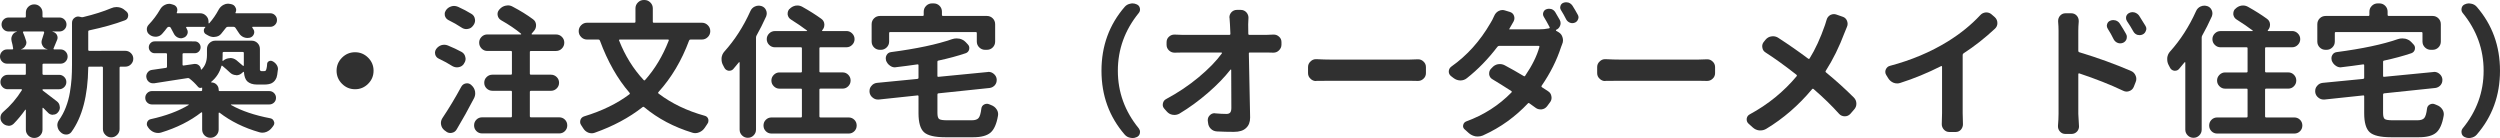 <?xml version="1.0" encoding="utf-8"?>
<!-- Generator: Adobe Illustrator 15.0.0, SVG Export Plug-In . SVG Version: 6.00 Build 0)  -->
<!DOCTYPE svg PUBLIC "-//W3C//DTD SVG 1.1//EN" "http://www.w3.org/Graphics/SVG/1.1/DTD/svg11.dtd">
<svg version="1.1" id="レイヤー_1" xmlns="http://www.w3.org/2000/svg" xmlns:xlink="http://www.w3.org/1999/xlink" x="0px"
	 y="0px" width="259.395px" height="14.326px" viewBox="0 0 259.395 14.326" enable-background="new 0 0 259.395 14.326"
	 xml:space="preserve">
<g>
	<path fill="#303030" d="M4.468,9.258c-0.039,0-0.059,0.02-0.059,0.059s0.015,0.068,0.044,0.088
		c0.283,0.205,0.762,0.571,1.436,1.099c0.186,0.137,0.288,0.317,0.308,0.542c0.01,0.039,0.015,0.073,0.015,0.103
		c0,0.186-0.063,0.352-0.19,0.498c-0.127,0.166-0.298,0.249-0.513,0.249l-0.015,0.015c-0.215,0-0.391-0.078-0.527-0.234
		c-0.156-0.166-0.317-0.327-0.483-0.483c-0.01-0.01-0.024-0.012-0.044-0.008c-0.02,0.006-0.029,0.018-0.029,0.037v2.227
		c0,0.244-0.083,0.449-0.249,0.615s-0.369,0.249-0.608,0.249s-0.444-0.083-0.615-0.249s-0.256-0.371-0.256-0.615v-2.036
		c0-0.02-0.007-0.032-0.022-0.036c-0.015-0.006-0.027-0.003-0.037,0.007c-0.381,0.537-0.781,1.021-1.201,1.45
		c-0.156,0.146-0.327,0.22-0.513,0.22c-0.029,0-0.059-0.005-0.088-0.015c-0.225-0.02-0.415-0.117-0.571-0.293
		c-0.137-0.146-0.205-0.322-0.205-0.527c0-0.234,0.088-0.43,0.264-0.586c0.762-0.645,1.416-1.406,1.963-2.285
		c0.01-0.02,0.01-0.039,0-0.059S2.241,9.258,2.212,9.258H0.791c-0.205,0-0.381-0.073-0.527-0.22s-0.22-0.322-0.22-0.527
		s0.073-0.381,0.22-0.527s0.322-0.22,0.527-0.22h1.787c0.068,0,0.103-0.039,0.103-0.117V6.709c0-0.068-0.034-0.103-0.103-0.103
		H0.732c-0.205,0-0.378-0.073-0.52-0.22S0,6.067,0,5.867s0.071-0.374,0.212-0.52s0.315-0.22,0.52-0.22h0.542
		c0.068,0,0.098-0.034,0.088-0.103C1.333,4.79,1.279,4.536,1.201,4.263c-0.02-0.078-0.029-0.151-0.029-0.22
		c0-0.137,0.034-0.264,0.103-0.381c0.098-0.195,0.254-0.317,0.469-0.366V3.267h-0.85c-0.205,0-0.378-0.071-0.52-0.212
		S0.161,2.742,0.161,2.542S0.232,2.17,0.374,2.029s0.315-0.212,0.52-0.212h1.685c0.068,0,0.103-0.034,0.103-0.103V1.318
		c0-0.244,0.085-0.449,0.256-0.615s0.376-0.249,0.615-0.249S3.994,0.537,4.16,0.703s0.249,0.371,0.249,0.615v0.396
		c0,0.068,0.039,0.103,0.117,0.103h1.641c0.205,0,0.378,0.071,0.52,0.212s0.212,0.313,0.212,0.513S6.829,2.913,6.687,3.054
		s-0.315,0.212-0.52,0.212H5.449v0.029c0.205,0.039,0.356,0.146,0.454,0.322c0.049,0.098,0.073,0.195,0.073,0.293
		c0,0.088-0.02,0.171-0.059,0.249C5.762,4.541,5.64,4.834,5.552,5.039c-0.01,0.02-0.007,0.039,0.007,0.059S5.591,5.127,5.61,5.127
		h0.674c0.205,0,0.378,0.073,0.52,0.22s0.212,0.32,0.212,0.52S6.946,6.24,6.804,6.387s-0.315,0.22-0.52,0.22H4.526
		c-0.078,0-0.117,0.034-0.117,0.103v0.938c0,0.078,0.039,0.117,0.117,0.117h1.611c0.205,0,0.381,0.073,0.527,0.22
		s0.22,0.322,0.22,0.527s-0.073,0.381-0.22,0.527s-0.322,0.22-0.527,0.22H4.468z M4.585,3.384c0-0.029-0.007-0.056-0.022-0.081
		S4.526,3.267,4.497,3.267H2.446c-0.02,0-0.037,0.012-0.051,0.037S2.378,3.35,2.388,3.369C2.505,3.633,2.612,3.926,2.71,4.248
		c0.02,0.059,0.029,0.122,0.029,0.19c0,0.117-0.039,0.229-0.117,0.337C2.524,4.941,2.378,5.054,2.183,5.112v0.015h2.754V5.112
		L4.893,5.098C4.678,5.059,4.517,4.937,4.409,4.731C4.341,4.614,4.307,4.497,4.307,4.38c0-0.088,0.015-0.176,0.044-0.264
		C4.448,3.843,4.526,3.599,4.585,3.384z M13.008,5.273c0.225,0,0.417,0.081,0.579,0.242s0.242,0.354,0.242,0.579
		s-0.081,0.417-0.242,0.579s-0.354,0.242-0.579,0.242H12.51c-0.068,0-0.103,0.039-0.103,0.117v6.357
		c0,0.234-0.085,0.438-0.256,0.607c-0.171,0.171-0.374,0.257-0.608,0.257s-0.437-0.086-0.608-0.257
		c-0.171-0.17-0.256-0.373-0.256-0.607V7.031c0-0.078-0.034-0.117-0.103-0.117H9.258c-0.068,0-0.103,0.039-0.103,0.117
		c-0.039,2.9-0.625,5.127-1.758,6.68C7.261,13.877,7.09,13.96,6.885,13.96c-0.01,0-0.02,0-0.029,0c-0.215,0-0.405-0.083-0.571-0.249
		c-0.01-0.01-0.02-0.02-0.029-0.029c-0.166-0.156-0.264-0.347-0.293-0.571c-0.01-0.039-0.015-0.078-0.015-0.117
		c0-0.186,0.054-0.356,0.161-0.513c0.293-0.41,0.535-0.861,0.725-1.355c0.19-0.492,0.33-1.003,0.417-1.53s0.146-1.006,0.176-1.436
		s0.044-0.913,0.044-1.45V2.373c0-0.225,0.088-0.4,0.264-0.527c0.117-0.088,0.244-0.132,0.381-0.132c0.059,0,0.122,0.01,0.19,0.029
		l0.103,0.029c0.078,0.02,0.151,0.02,0.22,0c1.133-0.273,2.104-0.581,2.915-0.923c0.176-0.078,0.356-0.117,0.542-0.117
		c0.068,0,0.137,0.005,0.205,0.015c0.264,0.039,0.488,0.146,0.674,0.322l0.161,0.132c0.117,0.107,0.176,0.239,0.176,0.396
		c0,0.039-0.005,0.078-0.015,0.117c-0.029,0.195-0.142,0.327-0.337,0.396c-1.035,0.391-2.266,0.737-3.691,1.04
		c-0.068,0.01-0.103,0.054-0.103,0.132v1.875c0,0.078,0.034,0.117,0.103,0.117H13.008z"/>
	<path fill="#303030" d="M28.433,9.653c0.137,0.137,0.205,0.303,0.205,0.498s-0.068,0.358-0.205,0.491
		c-0.137,0.131-0.303,0.197-0.498,0.197h-3.94c-0.02,0-0.032,0.008-0.037,0.021c-0.005,0.016,0.002,0.027,0.022,0.037
		c1.074,0.605,2.432,1.064,4.072,1.377c0.186,0.039,0.308,0.146,0.366,0.322c0.029,0.059,0.044,0.117,0.044,0.176
		c0,0.107-0.039,0.21-0.117,0.308c-0.029,0.049-0.063,0.093-0.103,0.132c-0.156,0.215-0.352,0.371-0.586,0.469
		c-0.146,0.059-0.288,0.088-0.425,0.088c-0.098,0-0.2-0.015-0.308-0.044c-1.602-0.459-2.983-1.138-4.146-2.036
		c-0.02-0.01-0.039-0.01-0.059,0s-0.029,0.024-0.029,0.044v1.699c0,0.244-0.083,0.449-0.249,0.615s-0.369,0.249-0.608,0.249
		s-0.442-0.083-0.608-0.249s-0.249-0.371-0.249-0.615v-1.729c0-0.02-0.012-0.034-0.037-0.044s-0.042-0.01-0.051,0
		c-1.152,0.898-2.544,1.597-4.175,2.095c-0.098,0.029-0.2,0.044-0.308,0.044c-0.137,0-0.273-0.024-0.41-0.073
		c-0.244-0.098-0.439-0.249-0.586-0.454c-0.02-0.029-0.039-0.059-0.059-0.088c-0.078-0.098-0.117-0.2-0.117-0.308
		c0-0.059,0.01-0.117,0.029-0.176c0.068-0.186,0.195-0.298,0.381-0.337c1.563-0.342,2.871-0.83,3.926-1.465
		c0.01,0,0.015-0.01,0.015-0.029s-0.01-0.029-0.029-0.029h-3.779c-0.195,0-0.361-0.066-0.498-0.197
		c-0.137-0.133-0.205-0.296-0.205-0.491s0.068-0.361,0.205-0.498s0.303-0.205,0.498-0.205h5.083c0.078,0,0.117-0.034,0.117-0.103
		V9.111c0-0.02-0.015-0.024-0.044-0.015c-0.049,0.02-0.098,0.029-0.146,0.029c-0.098,0-0.186-0.049-0.264-0.146
		c-0.264-0.313-0.547-0.586-0.85-0.82c-0.049-0.049-0.112-0.068-0.19-0.059c-0.342,0.059-0.913,0.146-1.714,0.264
		s-1.392,0.21-1.772,0.278c-0.049,0-0.088,0-0.117,0c-0.156,0-0.293-0.044-0.41-0.132c-0.156-0.117-0.249-0.273-0.278-0.469
		c-0.01-0.039-0.015-0.073-0.015-0.103c0-0.156,0.049-0.298,0.146-0.425c0.117-0.156,0.273-0.244,0.469-0.264
		c0.391-0.049,0.864-0.117,1.421-0.205c0.078-0.01,0.117-0.049,0.117-0.117V5.625c0-0.068-0.039-0.103-0.117-0.103h-1.157
		c-0.176,0-0.322-0.061-0.439-0.183s-0.176-0.266-0.176-0.432s0.059-0.31,0.176-0.432s0.264-0.183,0.439-0.183H20.2
		c0.176,0,0.322,0.061,0.439,0.183s0.176,0.266,0.176,0.432s-0.059,0.31-0.176,0.432S20.376,5.522,20.2,5.522h-1.143
		c-0.078,0-0.117,0.034-0.117,0.103v1.084c0,0.068,0.039,0.098,0.117,0.088l1.099-0.161c0.039,0,0.073,0,0.103,0
		c0.137,0,0.259,0.044,0.366,0.132c0.137,0.107,0.21,0.249,0.22,0.425c0,0.01,0.01,0.02,0.029,0.029s0.029,0.01,0.029,0
		c0.381-0.371,0.571-0.874,0.571-1.509v-0.63c0-0.244,0.085-0.449,0.256-0.615s0.374-0.249,0.608-0.249h3.765
		c0.244,0,0.449,0.083,0.615,0.249s0.249,0.371,0.249,0.615v1.772c0,0.244,0,0.371,0,0.381c0.01,0.059,0.034,0.098,0.073,0.117
		c0.029,0.02,0.059,0.029,0.088,0.029h0.249c0.049,0,0.088-0.005,0.117-0.015c0.049-0.01,0.083-0.039,0.103-0.088
		c0.029-0.059,0.054-0.142,0.073-0.249c0.02-0.068,0.034-0.19,0.044-0.366c0-0.146,0.063-0.251,0.19-0.315s0.254-0.061,0.381,0.007
		c0.176,0.088,0.317,0.215,0.425,0.381c0.088,0.137,0.132,0.283,0.132,0.439c0,0.029-0.005,0.059-0.015,0.088
		c-0.039,0.391-0.083,0.649-0.132,0.776c-0.107,0.273-0.273,0.469-0.498,0.586c-0.195,0.098-0.459,0.146-0.791,0.146h-0.732
		c-0.449,0-0.796-0.117-1.04-0.352C25.449,8.218,25.342,7.91,25.313,7.5c0-0.02-0.01-0.034-0.029-0.044s-0.039-0.005-0.059,0.015
		l-0.132,0.117c-0.166,0.146-0.352,0.22-0.557,0.22c-0.02,0-0.039-0.005-0.059-0.015c-0.234-0.01-0.439-0.098-0.615-0.264
		c-0.234-0.225-0.493-0.454-0.776-0.688c-0.059-0.049-0.098-0.039-0.117,0.029c-0.176,0.645-0.527,1.187-1.055,1.626
		c-0.01,0.01-0.012,0.022-0.007,0.037s0.017,0.022,0.037,0.022c0.205,0,0.381,0.073,0.527,0.22s0.22,0.327,0.22,0.542v0.029
		c0,0.068,0.034,0.103,0.103,0.103h5.142C28.13,9.448,28.296,9.517,28.433,9.653z M17.71,2.871
		c-0.039-0.059-0.093-0.088-0.161-0.088H17.52c-0.068,0-0.127,0.029-0.176,0.088c-0.166,0.225-0.337,0.435-0.513,0.63
		c-0.156,0.186-0.361,0.288-0.615,0.308c-0.029,0-0.054,0-0.073,0c-0.225,0-0.425-0.063-0.601-0.19c0-0.01-0.005-0.015-0.015-0.015
		c-0.195-0.137-0.293-0.327-0.293-0.571c0-0.176,0.063-0.332,0.19-0.469c0.459-0.479,0.854-1.006,1.187-1.582
		c0.117-0.215,0.288-0.376,0.513-0.483c0.137-0.068,0.278-0.103,0.425-0.103c0.088,0,0.176,0.015,0.264,0.044l0.146,0.044
		c0.186,0.049,0.317,0.156,0.396,0.322c0.029,0.078,0.044,0.156,0.044,0.234c0,0.088-0.02,0.176-0.059,0.264
		c-0.01,0.02-0.01,0.037,0,0.051s0.024,0.022,0.044,0.022h2.388c0.234,0,0.437,0.085,0.608,0.256s0.256,0.374,0.256,0.608v0.146
		c0,0.02,0.007,0.032,0.022,0.037s0.032,0.002,0.051-0.007c0.381-0.43,0.708-0.903,0.981-1.421c0.127-0.225,0.298-0.391,0.513-0.498
		c0.146-0.078,0.298-0.117,0.454-0.117c0.078,0,0.156,0.01,0.234,0.029l0.132,0.029c0.195,0.049,0.332,0.161,0.41,0.337
		c0.049,0.088,0.073,0.171,0.073,0.249c0,0.098-0.024,0.19-0.073,0.278c-0.01,0.02-0.01,0.037,0,0.051s0.029,0.022,0.059,0.022
		h3.545c0.195,0,0.361,0.068,0.498,0.205S28.74,1.885,28.74,2.08s-0.068,0.361-0.205,0.498s-0.303,0.205-0.498,0.205h-1.816
		c-0.02,0-0.034,0.01-0.044,0.029s-0.01,0.039,0,0.059c0.039,0.049,0.073,0.098,0.103,0.146c0.068,0.098,0.103,0.2,0.103,0.308
		c0,0.068-0.015,0.142-0.044,0.22c-0.078,0.186-0.215,0.308-0.41,0.366c-0.088,0.02-0.171,0.029-0.249,0.029
		c-0.127,0-0.254-0.024-0.381-0.073c-0.215-0.088-0.383-0.232-0.505-0.432s-0.247-0.388-0.374-0.564
		c-0.049-0.059-0.107-0.088-0.176-0.088h-0.615c-0.068,0-0.127,0.029-0.176,0.088c-0.166,0.225-0.337,0.439-0.513,0.645
		c-0.156,0.186-0.366,0.288-0.63,0.308c-0.039,0.01-0.083,0.015-0.132,0.015c-0.205,0-0.4-0.054-0.586-0.161
		c-0.068-0.039-0.137-0.078-0.205-0.117c-0.137-0.068-0.215-0.181-0.234-0.337s0.029-0.283,0.146-0.381
		c0.01-0.01,0.012-0.022,0.007-0.037s-0.017-0.022-0.037-0.022h-1.904c-0.02,0-0.037,0.01-0.051,0.029s-0.012,0.039,0.007,0.059
		c0.029,0.059,0.059,0.117,0.088,0.176c0.049,0.088,0.073,0.181,0.073,0.278c0,0.088-0.02,0.171-0.059,0.249
		c-0.088,0.186-0.229,0.303-0.425,0.352c-0.068,0.029-0.142,0.044-0.22,0.044c-0.117,0-0.234-0.029-0.352-0.088
		c-0.186-0.098-0.322-0.244-0.41-0.439C17.92,3.257,17.817,3.066,17.71,2.871z M25.298,5.493c0-0.068-0.039-0.103-0.117-0.103
		h-1.963c-0.078,0-0.117,0.034-0.117,0.103v0.264c0,0.127-0.005,0.298-0.015,0.513c-0.01,0.02-0.005,0.034,0.015,0.044
		s0.039,0.005,0.059-0.015c0.195-0.166,0.42-0.254,0.674-0.264c0.02-0.01,0.039-0.015,0.059-0.015c0.225,0,0.435,0.073,0.63,0.22
		c0.264,0.215,0.493,0.41,0.688,0.586c0.02,0.01,0.039,0.012,0.059,0.007s0.029-0.017,0.029-0.037V5.493z"/>
	<path fill="#303030" d="M35.486,8.694c-0.376-0.376-0.564-0.828-0.564-1.355s0.188-0.979,0.564-1.355s0.828-0.564,1.355-0.564
		s0.979,0.188,1.355,0.564s0.564,0.828,0.564,1.355s-0.188,0.979-0.564,1.355s-0.828,0.564-1.355,0.564S35.862,9.07,35.486,8.694z"
		/>
	<path fill="#303030" d="M47.9,5.391c0.205,0.117,0.332,0.293,0.381,0.527c0.02,0.059,0.029,0.117,0.029,0.176
		c0,0.176-0.054,0.337-0.161,0.483L48.12,6.636c-0.127,0.186-0.308,0.298-0.542,0.337c-0.059,0.01-0.112,0.015-0.161,0.015
		c-0.166,0-0.327-0.044-0.483-0.132c-0.41-0.264-0.874-0.518-1.392-0.762c-0.195-0.088-0.322-0.229-0.381-0.425
		c-0.02-0.068-0.029-0.137-0.029-0.205c0-0.127,0.039-0.249,0.117-0.366c0.137-0.195,0.317-0.332,0.542-0.41
		c0.107-0.029,0.21-0.044,0.308-0.044c0.127,0,0.249,0.024,0.366,0.073C46.992,4.932,47.471,5.156,47.9,5.391z M47.856,9.009
		c0.107-0.195,0.264-0.313,0.469-0.352c0.049-0.01,0.093-0.015,0.132-0.015c0.166,0,0.313,0.059,0.439,0.176l0.044,0.044
		c0.186,0.166,0.303,0.376,0.352,0.63c0.01,0.068,0.015,0.137,0.015,0.205c0,0.176-0.044,0.347-0.132,0.513
		c-0.596,1.143-1.191,2.212-1.787,3.208c-0.117,0.205-0.288,0.327-0.513,0.366c-0.059,0.01-0.107,0.015-0.146,0.015
		c-0.176,0-0.332-0.059-0.469-0.176l-0.161-0.117c-0.186-0.156-0.298-0.352-0.337-0.586c-0.01-0.059-0.015-0.107-0.015-0.146
		c0-0.186,0.054-0.361,0.161-0.527C46.582,11.24,47.231,10.161,47.856,9.009z M48.911,1.436c0.205,0.117,0.327,0.298,0.366,0.542
		c0.01,0.049,0.015,0.098,0.015,0.146c0,0.176-0.059,0.342-0.176,0.498l-0.044,0.059c-0.137,0.186-0.317,0.293-0.542,0.322
		c-0.049,0.01-0.098,0.015-0.146,0.015c-0.176,0-0.342-0.054-0.498-0.161c-0.41-0.273-0.864-0.532-1.362-0.776
		c-0.186-0.098-0.308-0.249-0.366-0.454c-0.01-0.068-0.015-0.132-0.015-0.19c0-0.127,0.044-0.254,0.132-0.381
		c0.137-0.195,0.322-0.327,0.557-0.396c0.098-0.029,0.19-0.044,0.278-0.044c0.137,0,0.273,0.029,0.41,0.088
		C48.037,0.938,48.501,1.182,48.911,1.436z M54.976,12.056c0,0.078,0.039,0.117,0.117,0.117h2.93c0.234,0,0.432,0.081,0.593,0.241
		c0.161,0.162,0.242,0.359,0.242,0.594s-0.081,0.432-0.242,0.594c-0.161,0.16-0.359,0.241-0.593,0.241h-7.998
		c-0.234,0-0.432-0.081-0.593-0.241c-0.161-0.162-0.242-0.359-0.242-0.594s0.081-0.432,0.242-0.594
		c0.161-0.16,0.359-0.241,0.593-0.241h2.988c0.068,0,0.103-0.039,0.103-0.117v-2.52c0-0.078-0.034-0.117-0.103-0.117h-1.919
		c-0.234,0-0.435-0.081-0.601-0.242s-0.249-0.359-0.249-0.593s0.083-0.432,0.249-0.593s0.366-0.242,0.601-0.242h1.919
		c0.068,0,0.103-0.039,0.103-0.117V5.391c0-0.068-0.034-0.103-0.103-0.103h-2.446c-0.234,0-0.435-0.085-0.601-0.256
		s-0.249-0.374-0.249-0.608s0.083-0.435,0.249-0.601s0.366-0.249,0.601-0.249h3.472c0.02,0,0.032-0.01,0.037-0.029
		s0.002-0.034-0.007-0.044c-0.576-0.479-1.27-0.947-2.08-1.406c-0.195-0.117-0.313-0.283-0.352-0.498
		c-0.01-0.049-0.015-0.093-0.015-0.132c0-0.166,0.054-0.313,0.161-0.439l0.059-0.073c0.176-0.195,0.386-0.317,0.63-0.366
		c0.078-0.02,0.156-0.029,0.234-0.029c0.166,0,0.327,0.044,0.483,0.132c0.801,0.42,1.504,0.854,2.109,1.304
		c0.195,0.137,0.303,0.327,0.322,0.571c0,0.029,0,0.054,0,0.073c0,0.215-0.068,0.4-0.205,0.557l-0.249,0.293
		c-0.01,0.02-0.012,0.039-0.007,0.059s0.022,0.029,0.051,0.029h2.476c0.244,0,0.449,0.083,0.615,0.249s0.249,0.366,0.249,0.601
		s-0.083,0.437-0.249,0.608s-0.371,0.256-0.615,0.256h-2.593c-0.078,0-0.117,0.034-0.117,0.103v2.241
		c0,0.078,0.039,0.117,0.117,0.117h2.08c0.225,0,0.42,0.081,0.586,0.242s0.249,0.359,0.249,0.593s-0.083,0.432-0.249,0.593
		s-0.361,0.242-0.586,0.242h-2.08c-0.078,0-0.117,0.039-0.117,0.117V12.056z"/>
	<path fill="#303030" d="M73.696,3.237c0,0.234-0.085,0.437-0.256,0.608s-0.374,0.256-0.608,0.256h-1.187
		c-0.068,0-0.117,0.034-0.146,0.103c-0.771,2.08-1.831,3.862-3.179,5.347c-0.049,0.059-0.044,0.112,0.015,0.161
		c1.357,1.025,2.954,1.792,4.79,2.3c0.186,0.049,0.308,0.166,0.366,0.352c0.01,0.059,0.015,0.117,0.015,0.176
		c0,0.117-0.039,0.225-0.117,0.322c-0.088,0.127-0.176,0.259-0.264,0.396c-0.146,0.215-0.337,0.371-0.571,0.469
		c-0.137,0.059-0.273,0.088-0.41,0.088c-0.098,0-0.195-0.015-0.293-0.044c-1.924-0.586-3.594-1.47-5.01-2.651
		c-0.059-0.049-0.117-0.049-0.176,0c-1.396,1.094-3.047,1.978-4.951,2.651c-0.107,0.039-0.21,0.059-0.308,0.059
		c-0.127,0-0.254-0.024-0.381-0.073c-0.225-0.098-0.4-0.254-0.527-0.469c-0.068-0.098-0.132-0.195-0.19-0.293
		c-0.078-0.107-0.117-0.22-0.117-0.337c0-0.068,0.01-0.137,0.029-0.205c0.068-0.195,0.2-0.322,0.396-0.381
		c1.855-0.566,3.418-1.328,4.688-2.285c0.059-0.049,0.063-0.103,0.015-0.161c-1.25-1.445-2.275-3.252-3.076-5.42
		c-0.029-0.068-0.078-0.103-0.146-0.103h-1.187c-0.234,0-0.437-0.085-0.608-0.256s-0.256-0.374-0.256-0.608V3.223
		c0-0.234,0.085-0.437,0.256-0.608s0.374-0.256,0.608-0.256h4.907c0.078,0,0.117-0.034,0.117-0.103V0.864
		c0-0.234,0.085-0.437,0.256-0.608S66.563,0,66.797,0h0.073c0.234,0,0.437,0.085,0.608,0.256s0.256,0.374,0.256,0.608v1.392
		c0,0.068,0.034,0.103,0.103,0.103h4.995c0.234,0,0.437,0.085,0.608,0.256s0.256,0.374,0.256,0.608V3.237z M69.39,4.204
		c0.01-0.02,0.007-0.042-0.007-0.066s-0.032-0.037-0.051-0.037h-5.039c-0.02,0-0.037,0.01-0.051,0.029s-0.017,0.044-0.007,0.073
		c0.625,1.582,1.475,2.949,2.549,4.102c0.049,0.049,0.098,0.049,0.146,0C67.944,7.173,68.765,5.806,69.39,4.204z"/>
	<path fill="#303030" d="M77.856,1.157c0.098-0.225,0.254-0.386,0.469-0.483c0.127-0.059,0.259-0.088,0.396-0.088
		c0.088,0,0.181,0.015,0.278,0.044h0.015c0.225,0.078,0.381,0.22,0.469,0.425c0.049,0.107,0.073,0.215,0.073,0.322
		s-0.02,0.215-0.059,0.322c-0.322,0.713-0.659,1.382-1.011,2.007c-0.029,0.059-0.044,0.127-0.044,0.205v9.536
		c0,0.234-0.083,0.435-0.249,0.601s-0.366,0.249-0.601,0.249s-0.435-0.083-0.601-0.249s-0.249-0.366-0.249-0.601V6.489
		c0-0.02-0.01-0.032-0.029-0.037S76.68,6.45,76.67,6.46c-0.186,0.234-0.381,0.469-0.586,0.703c-0.107,0.117-0.239,0.176-0.396,0.176
		c-0.029,0-0.063,0-0.103,0c-0.205-0.039-0.352-0.151-0.439-0.337C75.098,6.904,75.049,6.812,75,6.724
		c-0.088-0.176-0.132-0.361-0.132-0.557c0-0.059,0-0.112,0-0.161c0.029-0.254,0.127-0.474,0.293-0.659
		C76.235,4.155,77.134,2.759,77.856,1.157z M85.02,12.07c0,0.078,0.039,0.117,0.117,0.117h2.915c0.234,0,0.432,0.08,0.593,0.242
		c0.161,0.16,0.242,0.358,0.242,0.593s-0.081,0.433-0.242,0.593c-0.161,0.162-0.359,0.242-0.593,0.242h-7.998
		c-0.234,0-0.432-0.08-0.593-0.242c-0.161-0.16-0.242-0.358-0.242-0.593s0.081-0.433,0.242-0.593
		c0.161-0.162,0.359-0.242,0.593-0.242h3.047c0.068,0,0.103-0.039,0.103-0.117V9.302c0-0.068-0.034-0.103-0.103-0.103h-2.227
		c-0.225,0-0.42-0.083-0.586-0.249s-0.249-0.364-0.249-0.593s0.083-0.427,0.249-0.593s0.361-0.249,0.586-0.249h2.227
		c0.068,0,0.103-0.034,0.103-0.103V5.01c0-0.068-0.034-0.103-0.103-0.103h-2.695c-0.234,0-0.435-0.083-0.601-0.249
		s-0.249-0.364-0.249-0.593s0.083-0.427,0.249-0.593s0.366-0.249,0.601-0.249h3.311c0.01,0,0.02-0.007,0.029-0.022
		s0.005-0.027-0.015-0.037c-0.488-0.371-1.045-0.752-1.67-1.143c-0.186-0.117-0.298-0.288-0.337-0.513c0-0.029,0-0.063,0-0.103
		c0-0.176,0.059-0.332,0.176-0.469h0.015c0.176-0.186,0.386-0.303,0.63-0.352c0.068-0.01,0.132-0.015,0.19-0.015
		c0.186,0,0.361,0.049,0.527,0.146c0.732,0.41,1.382,0.82,1.948,1.23c0.195,0.137,0.303,0.322,0.322,0.557c0,0.029,0,0.054,0,0.073
		c0,0.205-0.068,0.386-0.205,0.542l-0.029,0.029c-0.01,0.01-0.01,0.024,0,0.044s0.024,0.029,0.044,0.029h2.49
		c0.225,0,0.42,0.083,0.586,0.249s0.249,0.364,0.249,0.593s-0.083,0.427-0.249,0.593s-0.361,0.249-0.586,0.249h-2.695
		c-0.078,0-0.117,0.034-0.117,0.103v2.402c0,0.068,0.039,0.103,0.117,0.103h2.285c0.234,0,0.432,0.083,0.593,0.249
		s0.242,0.364,0.242,0.593s-0.081,0.427-0.242,0.593s-0.359,0.249-0.593,0.249h-2.285c-0.078,0-0.117,0.034-0.117,0.103V12.07z"/>
	<path fill="#303030" d="M98.276,12.48h2.549c0.342,0,0.579-0.078,0.71-0.234s0.227-0.479,0.286-0.967
		c0.02-0.195,0.117-0.342,0.293-0.439c0.098-0.049,0.195-0.073,0.293-0.073c0.078,0,0.161,0.02,0.249,0.059
		c0.059,0.02,0.117,0.044,0.176,0.073c0.244,0.088,0.435,0.234,0.571,0.439c0.107,0.156,0.161,0.327,0.161,0.513
		c0,0.049-0.005,0.103-0.015,0.161c-0.146,0.85-0.405,1.434-0.776,1.75c-0.371,0.317-0.967,0.477-1.787,0.477h-2.9
		c-1.094,0-1.831-0.174-2.212-0.52c-0.381-0.348-0.571-1.004-0.571-1.971V9.99c0-0.068-0.039-0.098-0.117-0.088l-3.999,0.425
		c-0.029,0-0.063,0-0.103,0c-0.195,0-0.371-0.063-0.527-0.19c-0.195-0.146-0.308-0.342-0.337-0.586c0-0.039,0-0.078,0-0.117
		c0-0.195,0.063-0.366,0.19-0.513c0.146-0.186,0.337-0.293,0.571-0.322l4.204-0.41c0.078-0.01,0.117-0.049,0.117-0.117V6.768
		c0-0.068-0.039-0.098-0.117-0.088c-0.732,0.107-1.475,0.205-2.227,0.293c-0.029,0.01-0.063,0.015-0.103,0.015
		c-0.186,0-0.356-0.059-0.513-0.176c-0.195-0.137-0.332-0.317-0.41-0.542c-0.02-0.078-0.029-0.156-0.029-0.234
		c0-0.107,0.029-0.215,0.088-0.322c0.098-0.176,0.249-0.278,0.454-0.308c2.666-0.352,4.785-0.801,6.357-1.348
		c0.146-0.049,0.298-0.073,0.454-0.073c0.098,0,0.2,0.01,0.308,0.029c0.254,0.059,0.469,0.181,0.645,0.366l0.205,0.22
		c0.107,0.107,0.161,0.234,0.161,0.381c0,0.039-0.005,0.088-0.015,0.146c-0.049,0.195-0.171,0.327-0.366,0.396
		c-0.84,0.283-1.782,0.537-2.827,0.762c-0.068,0.01-0.103,0.054-0.103,0.132v1.45c0,0.078,0.034,0.112,0.103,0.103l5.112-0.498
		c0.029-0.01,0.059-0.015,0.088-0.015c0.195,0,0.371,0.063,0.527,0.19c0.186,0.146,0.293,0.332,0.322,0.557c0,0.039,0,0.078,0,0.117
		c0,0.186-0.059,0.352-0.176,0.498c-0.146,0.176-0.332,0.278-0.557,0.308l-5.317,0.557C97.3,9.692,97.266,9.731,97.266,9.8v1.919
		c0,0.332,0.059,0.542,0.176,0.63S97.837,12.48,98.276,12.48z M92.358,3.325c-0.068,0-0.103,0.039-0.103,0.117v0.864
		c0,0.244-0.085,0.449-0.256,0.615s-0.374,0.249-0.608,0.249h-0.088c-0.244,0-0.449-0.083-0.615-0.249s-0.249-0.371-0.249-0.615
		V2.52c0-0.244,0.083-0.449,0.249-0.615s0.371-0.249,0.615-0.249h4.438c0.068,0,0.103-0.039,0.103-0.117V1.216
		c0-0.244,0.085-0.449,0.256-0.615s0.374-0.249,0.608-0.249h0.161c0.244,0,0.449,0.083,0.615,0.249s0.249,0.371,0.249,0.615v0.322
		c0,0.078,0.039,0.117,0.117,0.117h4.541c0.244,0,0.449,0.083,0.615,0.249s0.249,0.371,0.249,0.615v1.787
		c0,0.244-0.083,0.449-0.249,0.615s-0.371,0.249-0.615,0.249h-0.176c-0.234,0-0.437-0.083-0.608-0.249s-0.256-0.371-0.256-0.615
		V3.442c0-0.078-0.034-0.117-0.103-0.117H92.358z"/>
	<path fill="#303030" d="M118.154,13.315c0.088,0.117,0.132,0.239,0.132,0.366c0,0.049-0.005,0.098-0.015,0.146
		c-0.039,0.186-0.146,0.317-0.322,0.396c-0.146,0.068-0.293,0.103-0.439,0.103c-0.078,0-0.151-0.01-0.22-0.029
		c-0.234-0.039-0.43-0.146-0.586-0.322c-1.611-1.855-2.417-4.067-2.417-6.636s0.806-4.78,2.417-6.636
		c0.156-0.176,0.352-0.283,0.586-0.322c0.068-0.02,0.142-0.029,0.22-0.029c0.146,0,0.293,0.034,0.439,0.103
		c0.176,0.078,0.283,0.21,0.322,0.396c0.01,0.049,0.015,0.093,0.015,0.132c0,0.137-0.044,0.259-0.132,0.366
		c-1.445,1.777-2.168,3.774-2.168,5.991S116.709,11.548,118.154,13.315z"/>
	<path fill="#303030" d="M129.521,3.501c0,0.078,0.039,0.117,0.117,0.117h1.758c0.205,0,0.439-0.01,0.703-0.029
		c0.02,0,0.044,0,0.073,0c0.195,0,0.371,0.068,0.527,0.205c0.176,0.146,0.264,0.337,0.264,0.571v0.264
		c0,0.234-0.088,0.435-0.264,0.601c-0.156,0.156-0.347,0.234-0.571,0.234c-0.01,0-0.02,0-0.029,0
		c-0.254-0.01-0.454-0.015-0.601-0.015h-1.816c-0.078,0-0.112,0.034-0.103,0.103c0.088,4.297,0.132,6.514,0.132,6.65
		c0,0.469-0.142,0.83-0.425,1.084c-0.273,0.264-0.693,0.396-1.26,0.396c-0.596,0-1.177-0.015-1.743-0.044
		c-0.254-0.01-0.469-0.101-0.645-0.271c-0.176-0.172-0.273-0.384-0.293-0.638l-0.029-0.22c-0.01-0.225,0.063-0.41,0.22-0.557
		c0.137-0.137,0.298-0.205,0.483-0.205c0.029,0,0.059,0.005,0.088,0.015c0.42,0.039,0.801,0.059,1.143,0.059
		c0.186,0,0.317-0.049,0.396-0.146s0.117-0.259,0.117-0.483c0-1.621-0.005-2.935-0.015-3.94c0-0.02-0.01-0.032-0.029-0.037
		s-0.034-0.002-0.044,0.007c-0.605,0.781-1.384,1.584-2.336,2.41c-0.952,0.826-1.941,1.545-2.966,2.161
		c-0.166,0.088-0.337,0.132-0.513,0.132c-0.059,0-0.122-0.005-0.19-0.015c-0.244-0.039-0.449-0.156-0.615-0.352l-0.234-0.264
		c-0.117-0.127-0.176-0.264-0.176-0.41c0-0.049,0.005-0.098,0.015-0.146c0.039-0.215,0.156-0.371,0.352-0.469
		c1.221-0.654,2.341-1.406,3.362-2.256s1.824-1.675,2.41-2.476c0.01-0.02,0.01-0.039,0-0.059s-0.029-0.029-0.059-0.029h-3.984
		c-0.234,0-0.513,0.005-0.835,0.015c-0.02,0-0.034,0-0.044,0c-0.215,0-0.405-0.078-0.571-0.234s-0.249-0.352-0.249-0.586V4.38
		c0-0.234,0.083-0.425,0.249-0.571c0.156-0.146,0.342-0.22,0.557-0.22c0.02,0,0.034,0,0.044,0c0.303,0.02,0.571,0.029,0.806,0.029
		h4.863c0.068,0,0.103-0.039,0.103-0.117c-0.01-0.352-0.024-0.674-0.044-0.967c-0.01-0.234-0.024-0.454-0.044-0.659
		c-0.01-0.029-0.015-0.054-0.015-0.073c0-0.195,0.068-0.371,0.205-0.527c0.156-0.166,0.347-0.249,0.571-0.249h0.396
		c0.234,0,0.43,0.083,0.586,0.249c0.146,0.166,0.22,0.352,0.22,0.557l-0.029,0.703L129.521,3.501z"/>
	<path fill="#303030" d="M136.582,8.394c-0.01,0.01-0.02,0.015-0.029,0.015c-0.225,0-0.415-0.078-0.57-0.234
		c-0.176-0.156-0.264-0.352-0.264-0.586v-0.63c0-0.234,0.088-0.43,0.264-0.586c0.155-0.156,0.341-0.234,0.557-0.234
		c0.019,0,0.033,0,0.043,0c0.576,0.029,1.094,0.044,1.553,0.044h8.057c0.273,0,0.572-0.01,0.895-0.029c0.019,0,0.038,0,0.059,0
		c0.205,0,0.385,0.073,0.541,0.22c0.176,0.156,0.264,0.352,0.264,0.586v0.63c0,0.234-0.088,0.43-0.264,0.586
		c-0.156,0.146-0.342,0.22-0.557,0.22c-0.01,0-0.024,0-0.043,0c-0.362-0.01-0.66-0.015-0.895-0.015h-8.057
		C137.617,8.379,137.099,8.384,136.582,8.394z"/>
	<path fill="#303030" d="M161.836,2.065c0.059,0.107,0.088,0.22,0.088,0.337c0,0.088-0.015,0.171-0.044,0.249
		c-0.078,0.215-0.215,0.361-0.41,0.439c-0.02,0.01-0.029,0.027-0.029,0.051s0.005,0.042,0.015,0.051l0.278,0.161
		c0.205,0.127,0.337,0.308,0.396,0.542c0.029,0.098,0.044,0.195,0.044,0.293c0,0.137-0.029,0.269-0.088,0.396
		c-0.039,0.107-0.078,0.21-0.117,0.308c-0.439,1.357-1.108,2.69-2.007,3.999c-0.039,0.068-0.029,0.122,0.029,0.161
		c0.283,0.176,0.493,0.313,0.63,0.41c0.205,0.127,0.322,0.308,0.352,0.542c0.01,0.049,0.015,0.098,0.015,0.146
		c0,0.176-0.059,0.337-0.176,0.483l-0.293,0.396c-0.146,0.186-0.337,0.293-0.571,0.322c-0.039,0-0.078,0-0.117,0
		c-0.186,0-0.356-0.059-0.513-0.176s-0.366-0.269-0.63-0.454c-0.059-0.049-0.112-0.044-0.161,0.015
		c-0.635,0.674-1.336,1.289-2.103,1.846s-1.623,1.05-2.57,1.479c-0.166,0.068-0.342,0.103-0.527,0.103
		c-0.068,0-0.142-0.005-0.22-0.015c-0.264-0.049-0.498-0.161-0.703-0.337l-0.425-0.381c-0.117-0.098-0.176-0.215-0.176-0.352
		c0-0.029,0.005-0.063,0.015-0.103c0.039-0.186,0.146-0.313,0.322-0.381c1.816-0.664,3.379-1.665,4.688-3.003
		c0.049-0.059,0.044-0.107-0.015-0.146c-0.635-0.41-1.284-0.815-1.948-1.216c-0.195-0.107-0.313-0.273-0.352-0.498
		c0-0.039,0-0.083,0-0.132c0-0.166,0.059-0.317,0.176-0.454l0.117-0.117c0.166-0.195,0.371-0.317,0.615-0.366
		c0.068-0.01,0.137-0.015,0.205-0.015c0.176,0,0.347,0.044,0.513,0.132c0.625,0.332,1.279,0.703,1.963,1.113
		c0.059,0.039,0.107,0.029,0.146-0.029c0.732-1.074,1.226-2.075,1.479-3.003c0.01-0.029,0.005-0.054-0.015-0.073
		s-0.044-0.029-0.073-0.029h-4.087c-0.068,0-0.127,0.029-0.176,0.088c-0.967,1.27-2.026,2.358-3.179,3.267
		c-0.195,0.156-0.42,0.234-0.674,0.234h-0.015c-0.254-0.01-0.483-0.093-0.688-0.249l-0.249-0.19
		c-0.166-0.127-0.249-0.288-0.249-0.483c0-0.215,0.093-0.391,0.278-0.527c1.621-1.143,2.969-2.642,4.043-4.497
		c0.127-0.195,0.259-0.449,0.396-0.762c0.098-0.225,0.249-0.391,0.454-0.498c0.137-0.068,0.269-0.103,0.396-0.103
		c0.088,0,0.176,0.015,0.264,0.044l0.527,0.161c0.205,0.068,0.342,0.2,0.41,0.396c0.029,0.088,0.044,0.171,0.044,0.249
		c0,0.117-0.029,0.229-0.088,0.337c-0.146,0.244-0.298,0.508-0.454,0.791c0,0.01-0.005,0.02-0.015,0.029h3.062
		c0.4,0,0.762-0.034,1.084-0.103c0.068-0.02,0.088-0.063,0.059-0.132c-0.205-0.391-0.405-0.747-0.601-1.069
		c-0.088-0.146-0.105-0.298-0.051-0.454c0.053-0.156,0.153-0.264,0.3-0.322c0.098-0.039,0.195-0.059,0.293-0.059
		c0.078,0,0.156,0.01,0.234,0.029c0.176,0.059,0.313,0.166,0.41,0.322C161.514,1.494,161.67,1.763,161.836,2.065z M161.968,1.055
		c-0.059-0.088-0.088-0.181-0.088-0.278c0-0.049,0.01-0.103,0.029-0.161c0.049-0.156,0.146-0.264,0.293-0.322
		c0.098-0.039,0.195-0.059,0.293-0.059c0.078,0,0.156,0.01,0.234,0.029c0.176,0.059,0.317,0.166,0.425,0.322
		c0.186,0.293,0.366,0.601,0.542,0.923c0.059,0.098,0.088,0.19,0.088,0.278c0,0.068-0.015,0.137-0.044,0.205
		c-0.059,0.166-0.166,0.283-0.322,0.352c-0.098,0.039-0.19,0.059-0.278,0.059c-0.078,0-0.156-0.015-0.234-0.044
		c-0.176-0.068-0.308-0.181-0.396-0.337C162.334,1.67,162.154,1.348,161.968,1.055z"/>
	<path fill="#303030" d="M166.583,8.394c-0.01,0.01-0.02,0.015-0.029,0.015c-0.225,0-0.415-0.078-0.571-0.234
		c-0.176-0.156-0.264-0.352-0.264-0.586v-0.63c0-0.234,0.088-0.43,0.264-0.586c0.156-0.156,0.342-0.234,0.557-0.234
		c0.02,0,0.034,0,0.044,0c0.576,0.029,1.094,0.044,1.553,0.044h8.057c0.273,0,0.571-0.01,0.894-0.029c0.02,0,0.039,0,0.059,0
		c0.205,0,0.386,0.073,0.542,0.22c0.176,0.156,0.264,0.352,0.264,0.586v0.63c0,0.234-0.088,0.43-0.264,0.586
		c-0.156,0.146-0.342,0.22-0.557,0.22c-0.01,0-0.024,0-0.044,0c-0.361-0.01-0.659-0.015-0.894-0.015h-8.057
		C167.618,8.379,167.1,8.384,166.583,8.394z"/>
	<path fill="#303030" d="M189.522,2.065c0.059-0.225,0.19-0.396,0.396-0.513c0.117-0.059,0.239-0.088,0.366-0.088
		c0.078,0,0.161,0.015,0.249,0.044l0.674,0.234c0.205,0.068,0.352,0.21,0.439,0.425c0.039,0.107,0.059,0.21,0.059,0.308
		c0,0.107-0.024,0.215-0.073,0.322c-0.088,0.205-0.166,0.396-0.234,0.571c-0.557,1.484-1.211,2.813-1.963,3.984
		c-0.039,0.059-0.029,0.112,0.029,0.161c1.035,0.85,1.997,1.719,2.886,2.607c0.176,0.176,0.264,0.391,0.264,0.645
		c0,0.234-0.083,0.439-0.249,0.615l-0.381,0.439c-0.156,0.166-0.347,0.249-0.571,0.249c-0.234,0-0.43-0.083-0.586-0.249
		c-0.771-0.859-1.655-1.719-2.651-2.578c-0.059-0.049-0.112-0.044-0.161,0.015c-1.406,1.68-2.993,3.052-4.761,4.116
		c-0.186,0.107-0.381,0.161-0.586,0.161c-0.039,0-0.083,0-0.132,0c-0.254-0.029-0.479-0.132-0.674-0.308l-0.439-0.396
		c-0.127-0.117-0.19-0.259-0.19-0.425c0-0.029,0-0.059,0-0.088c0.029-0.205,0.137-0.356,0.322-0.454
		c1.895-1.025,3.516-2.344,4.863-3.955c0.039-0.049,0.034-0.098-0.015-0.146c-1.182-0.928-2.251-1.699-3.208-2.314
		c-0.195-0.117-0.308-0.288-0.337-0.513c-0.01-0.049-0.015-0.093-0.015-0.132c0-0.176,0.059-0.332,0.176-0.469l0.176-0.22
		c0.166-0.195,0.371-0.308,0.615-0.337c0.049-0.01,0.098-0.015,0.146-0.015c0.186,0,0.361,0.049,0.527,0.146
		c1.113,0.723,2.158,1.45,3.135,2.183c0.059,0.039,0.107,0.029,0.146-0.029c0.586-0.938,1.118-2.095,1.597-3.472
		C189.41,2.456,189.463,2.28,189.522,2.065z"/>
	<path fill="#303030" d="M203.731,5.537c-0.059,0.039-0.088,0.098-0.088,0.176v6.021l0.029,1.157c0,0.205-0.068,0.391-0.205,0.557
		c-0.146,0.166-0.332,0.249-0.557,0.249h-0.645c-0.225,0-0.415-0.083-0.571-0.249c-0.146-0.166-0.22-0.352-0.22-0.557l0.029-1.157
		V6.929c0-0.029-0.01-0.051-0.029-0.066s-0.039-0.017-0.059-0.007c-1.436,0.723-2.847,1.304-4.233,1.743
		c-0.107,0.039-0.215,0.059-0.322,0.059c-0.137,0-0.269-0.024-0.396-0.073c-0.234-0.098-0.42-0.259-0.557-0.483l-0.205-0.337
		c-0.059-0.098-0.088-0.2-0.088-0.308c0-0.088,0.02-0.176,0.059-0.264c0.088-0.195,0.234-0.317,0.439-0.366
		c2.207-0.586,4.199-1.426,5.977-2.52c1.309-0.811,2.432-1.719,3.369-2.725c0.156-0.176,0.352-0.273,0.586-0.293
		c0.02,0,0.039,0,0.059,0c0.205,0,0.386,0.068,0.542,0.205l0.337,0.293c0.176,0.166,0.264,0.371,0.264,0.615
		c0,0.225-0.083,0.415-0.249,0.571C205.962,3.94,204.874,4.795,203.731,5.537z"/>
	<path fill="#303030" d="M215.64,3.193v2.08c0,0.078,0.034,0.127,0.103,0.146c1.934,0.586,3.726,1.235,5.376,1.948
		c0.225,0.098,0.381,0.259,0.469,0.483c0.049,0.107,0.073,0.22,0.073,0.337s-0.024,0.229-0.073,0.337l-0.19,0.483
		c-0.088,0.215-0.239,0.361-0.454,0.439c-0.098,0.039-0.195,0.059-0.293,0.059c-0.117,0-0.234-0.029-0.352-0.088
		c-1.338-0.635-2.856-1.235-4.556-1.802c-0.02-0.01-0.042-0.007-0.065,0.007c-0.025,0.015-0.037,0.037-0.037,0.066v4.131
		l0.073,1.304c0,0.195-0.068,0.371-0.205,0.527c-0.156,0.166-0.352,0.249-0.586,0.249h-0.615c-0.234,0-0.425-0.083-0.571-0.249
		c-0.137-0.156-0.205-0.332-0.205-0.527c0-0.029,0-0.054,0-0.073c0.039-0.459,0.059-0.869,0.059-1.23V3.193
		c0-0.313-0.015-0.63-0.044-0.952c0-0.029,0-0.054,0-0.073c0-0.195,0.063-0.371,0.19-0.527c0.156-0.176,0.347-0.264,0.571-0.264
		h0.601c0.234,0,0.43,0.088,0.586,0.264c0.127,0.156,0.19,0.332,0.19,0.527c0,0.02,0,0.044,0,0.073
		C215.655,2.603,215.64,2.92,215.64,3.193z M220.591,3.516c0.059,0.098,0.088,0.2,0.088,0.308c0,0.078-0.01,0.151-0.029,0.22
		c-0.068,0.186-0.19,0.317-0.366,0.396c-0.098,0.039-0.195,0.059-0.293,0.059c-0.088,0-0.171-0.015-0.249-0.044
		c-0.186-0.068-0.327-0.19-0.425-0.366c-0.195-0.4-0.4-0.767-0.615-1.099c-0.068-0.107-0.103-0.215-0.103-0.322
		c0-0.049,0.01-0.103,0.029-0.161c0.049-0.166,0.151-0.283,0.308-0.352c0.107-0.049,0.215-0.073,0.322-0.073
		c0.078,0,0.156,0.01,0.234,0.029c0.195,0.059,0.347,0.171,0.454,0.337C220.191,2.827,220.406,3.184,220.591,3.516z M222.598,2.666
		c0.068,0.098,0.103,0.205,0.103,0.322c0,0.059-0.015,0.122-0.044,0.19c-0.059,0.186-0.171,0.317-0.337,0.396
		c-0.107,0.049-0.21,0.073-0.308,0.073c-0.078,0-0.156-0.01-0.234-0.029c-0.186-0.059-0.327-0.176-0.425-0.352
		c-0.205-0.371-0.425-0.728-0.659-1.069c-0.068-0.107-0.103-0.215-0.103-0.322c0-0.049,0.005-0.103,0.015-0.161
		c0.049-0.166,0.151-0.288,0.308-0.366c0.117-0.059,0.234-0.088,0.352-0.088c0.068,0,0.137,0.01,0.205,0.029
		c0.195,0.059,0.352,0.166,0.469,0.322C222.183,1.982,222.403,2.334,222.598,2.666z"/>
	<path fill="#303030" d="M227.857,1.157c0.098-0.225,0.254-0.386,0.469-0.483c0.127-0.059,0.259-0.088,0.396-0.088
		c0.088,0,0.181,0.015,0.278,0.044h0.015c0.225,0.078,0.381,0.22,0.469,0.425c0.049,0.107,0.073,0.215,0.073,0.322
		s-0.02,0.215-0.059,0.322c-0.322,0.713-0.659,1.382-1.011,2.007c-0.029,0.059-0.044,0.127-0.044,0.205v9.536
		c0,0.234-0.083,0.435-0.249,0.601s-0.366,0.249-0.601,0.249s-0.435-0.083-0.601-0.249s-0.249-0.366-0.249-0.601V6.489
		c0-0.02-0.01-0.032-0.029-0.037S226.68,6.45,226.67,6.46c-0.186,0.234-0.381,0.469-0.586,0.703
		c-0.107,0.117-0.239,0.176-0.396,0.176c-0.029,0-0.063,0-0.103,0c-0.205-0.039-0.352-0.151-0.439-0.337
		c-0.049-0.098-0.098-0.19-0.146-0.278c-0.088-0.176-0.132-0.361-0.132-0.557c0-0.059,0-0.112,0-0.161
		c0.029-0.254,0.127-0.474,0.293-0.659C226.236,4.155,227.134,2.759,227.857,1.157z M235.02,12.07c0,0.078,0.039,0.117,0.117,0.117
		h2.915c0.234,0,0.432,0.08,0.594,0.242c0.16,0.16,0.241,0.358,0.241,0.593s-0.081,0.433-0.241,0.593
		c-0.162,0.162-0.359,0.242-0.594,0.242h-7.998c-0.234,0-0.432-0.08-0.594-0.242c-0.16-0.16-0.241-0.358-0.241-0.593
		s0.081-0.433,0.241-0.593c0.162-0.162,0.359-0.242,0.594-0.242h3.047c0.068,0,0.103-0.039,0.103-0.117V9.302
		c0-0.068-0.034-0.103-0.103-0.103h-2.227c-0.225,0-0.42-0.083-0.586-0.249s-0.249-0.364-0.249-0.593s0.083-0.427,0.249-0.593
		s0.361-0.249,0.586-0.249h2.227c0.068,0,0.103-0.034,0.103-0.103V5.01c0-0.068-0.034-0.103-0.103-0.103h-2.695
		c-0.234,0-0.435-0.083-0.601-0.249s-0.249-0.364-0.249-0.593s0.083-0.427,0.249-0.593s0.366-0.249,0.601-0.249h3.311
		c0.01,0,0.02-0.007,0.029-0.022s0.005-0.027-0.015-0.037c-0.488-0.371-1.045-0.752-1.67-1.143
		c-0.186-0.117-0.298-0.288-0.337-0.513c0-0.029,0-0.063,0-0.103c0-0.176,0.059-0.332,0.176-0.469h0.015
		c0.176-0.186,0.386-0.303,0.63-0.352c0.068-0.01,0.132-0.015,0.19-0.015c0.186,0,0.361,0.049,0.527,0.146
		c0.732,0.41,1.382,0.82,1.948,1.23c0.195,0.137,0.303,0.322,0.322,0.557c0,0.029,0,0.054,0,0.073c0,0.205-0.068,0.386-0.205,0.542
		l-0.029,0.029c-0.01,0.01-0.01,0.024,0,0.044s0.024,0.029,0.044,0.029h2.49c0.225,0,0.42,0.083,0.586,0.249
		s0.249,0.364,0.249,0.593s-0.083,0.427-0.249,0.593s-0.361,0.249-0.586,0.249h-2.695c-0.078,0-0.117,0.034-0.117,0.103v2.402
		c0,0.068,0.039,0.103,0.117,0.103h2.285c0.234,0,0.433,0.083,0.593,0.249c0.162,0.166,0.242,0.364,0.242,0.593
		s-0.08,0.427-0.242,0.593c-0.16,0.166-0.358,0.249-0.593,0.249h-2.285c-0.078,0-0.117,0.034-0.117,0.103V12.07z"/>
	<path fill="#303030" d="M248.277,12.48h2.549c0.342,0,0.578-0.078,0.711-0.234c0.131-0.156,0.227-0.479,0.285-0.967
		c0.02-0.195,0.117-0.342,0.293-0.439c0.098-0.049,0.195-0.073,0.293-0.073c0.078,0,0.161,0.02,0.249,0.059
		c0.059,0.02,0.117,0.044,0.176,0.073c0.244,0.088,0.435,0.234,0.571,0.439c0.107,0.156,0.161,0.327,0.161,0.513
		c0,0.049-0.005,0.103-0.015,0.161c-0.146,0.85-0.405,1.434-0.776,1.75c-0.371,0.317-0.967,0.477-1.787,0.477h-2.9
		c-1.094,0-1.831-0.174-2.212-0.52c-0.381-0.348-0.571-1.004-0.571-1.971V9.99c0-0.068-0.039-0.098-0.117-0.088l-3.999,0.425
		c-0.029,0-0.063,0-0.103,0c-0.195,0-0.371-0.063-0.527-0.19c-0.195-0.146-0.308-0.342-0.337-0.586c0-0.039,0-0.078,0-0.117
		c0-0.195,0.063-0.366,0.19-0.513c0.146-0.186,0.337-0.293,0.571-0.322l4.204-0.41c0.078-0.01,0.117-0.049,0.117-0.117V6.768
		c0-0.068-0.039-0.098-0.117-0.088c-0.732,0.107-1.475,0.205-2.227,0.293c-0.029,0.01-0.063,0.015-0.103,0.015
		c-0.186,0-0.356-0.059-0.513-0.176c-0.195-0.137-0.332-0.317-0.41-0.542c-0.02-0.078-0.029-0.156-0.029-0.234
		c0-0.107,0.029-0.215,0.088-0.322c0.098-0.176,0.249-0.278,0.454-0.308c2.666-0.352,4.785-0.801,6.357-1.348
		c0.146-0.049,0.298-0.073,0.454-0.073c0.098,0,0.2,0.01,0.308,0.029c0.254,0.059,0.469,0.181,0.645,0.366l0.205,0.22
		c0.107,0.107,0.161,0.234,0.161,0.381c0,0.039-0.005,0.088-0.015,0.146c-0.049,0.195-0.171,0.327-0.366,0.396
		c-0.84,0.283-1.782,0.537-2.827,0.762c-0.068,0.01-0.103,0.054-0.103,0.132v1.45c0,0.078,0.034,0.112,0.103,0.103l5.112-0.498
		c0.029-0.01,0.059-0.015,0.088-0.015c0.195,0,0.371,0.063,0.527,0.19c0.186,0.146,0.293,0.332,0.322,0.557c0,0.039,0,0.078,0,0.117
		c0,0.186-0.059,0.352-0.176,0.498c-0.146,0.176-0.332,0.278-0.557,0.308l-5.317,0.557c-0.068,0.01-0.103,0.049-0.103,0.117v1.919
		c0,0.332,0.059,0.542,0.176,0.63S247.837,12.48,248.277,12.48z M242.359,3.325c-0.068,0-0.103,0.039-0.103,0.117v0.864
		c0,0.244-0.086,0.449-0.257,0.615s-0.373,0.249-0.607,0.249h-0.088c-0.244,0-0.449-0.083-0.615-0.249s-0.249-0.371-0.249-0.615
		V2.52c0-0.244,0.083-0.449,0.249-0.615s0.371-0.249,0.615-0.249h4.438c0.068,0,0.103-0.039,0.103-0.117V1.216
		c0-0.244,0.085-0.449,0.256-0.615s0.374-0.249,0.608-0.249h0.161c0.244,0,0.449,0.083,0.615,0.249s0.249,0.371,0.249,0.615v0.322
		c0,0.078,0.039,0.117,0.117,0.117h4.541c0.244,0,0.449,0.083,0.615,0.249s0.249,0.371,0.249,0.615v1.787
		c0,0.244-0.083,0.449-0.249,0.615s-0.371,0.249-0.615,0.249h-0.176c-0.234,0-0.438-0.083-0.608-0.249s-0.256-0.371-0.256-0.615
		V3.442c0-0.078-0.034-0.117-0.103-0.117H242.359z"/>
	<path fill="#303030" d="M255.528,1.348c-0.088-0.107-0.132-0.229-0.132-0.366c0-0.039,0.005-0.083,0.015-0.132
		c0.039-0.186,0.146-0.317,0.322-0.396c0.146-0.068,0.293-0.103,0.439-0.103c0.078,0,0.151,0.01,0.22,0.029
		c0.234,0.039,0.43,0.146,0.586,0.322c1.611,1.855,2.417,4.067,2.417,6.636s-0.806,4.78-2.417,6.636
		c-0.156,0.176-0.352,0.283-0.586,0.322c-0.068,0.02-0.142,0.029-0.22,0.029c-0.146,0-0.293-0.034-0.439-0.103
		c-0.176-0.078-0.283-0.21-0.322-0.396c-0.01-0.049-0.015-0.098-0.015-0.146c0-0.127,0.044-0.249,0.132-0.366
		c1.445-1.768,2.168-3.76,2.168-5.977S256.973,3.125,255.528,1.348z"/>
</g>
</svg>
